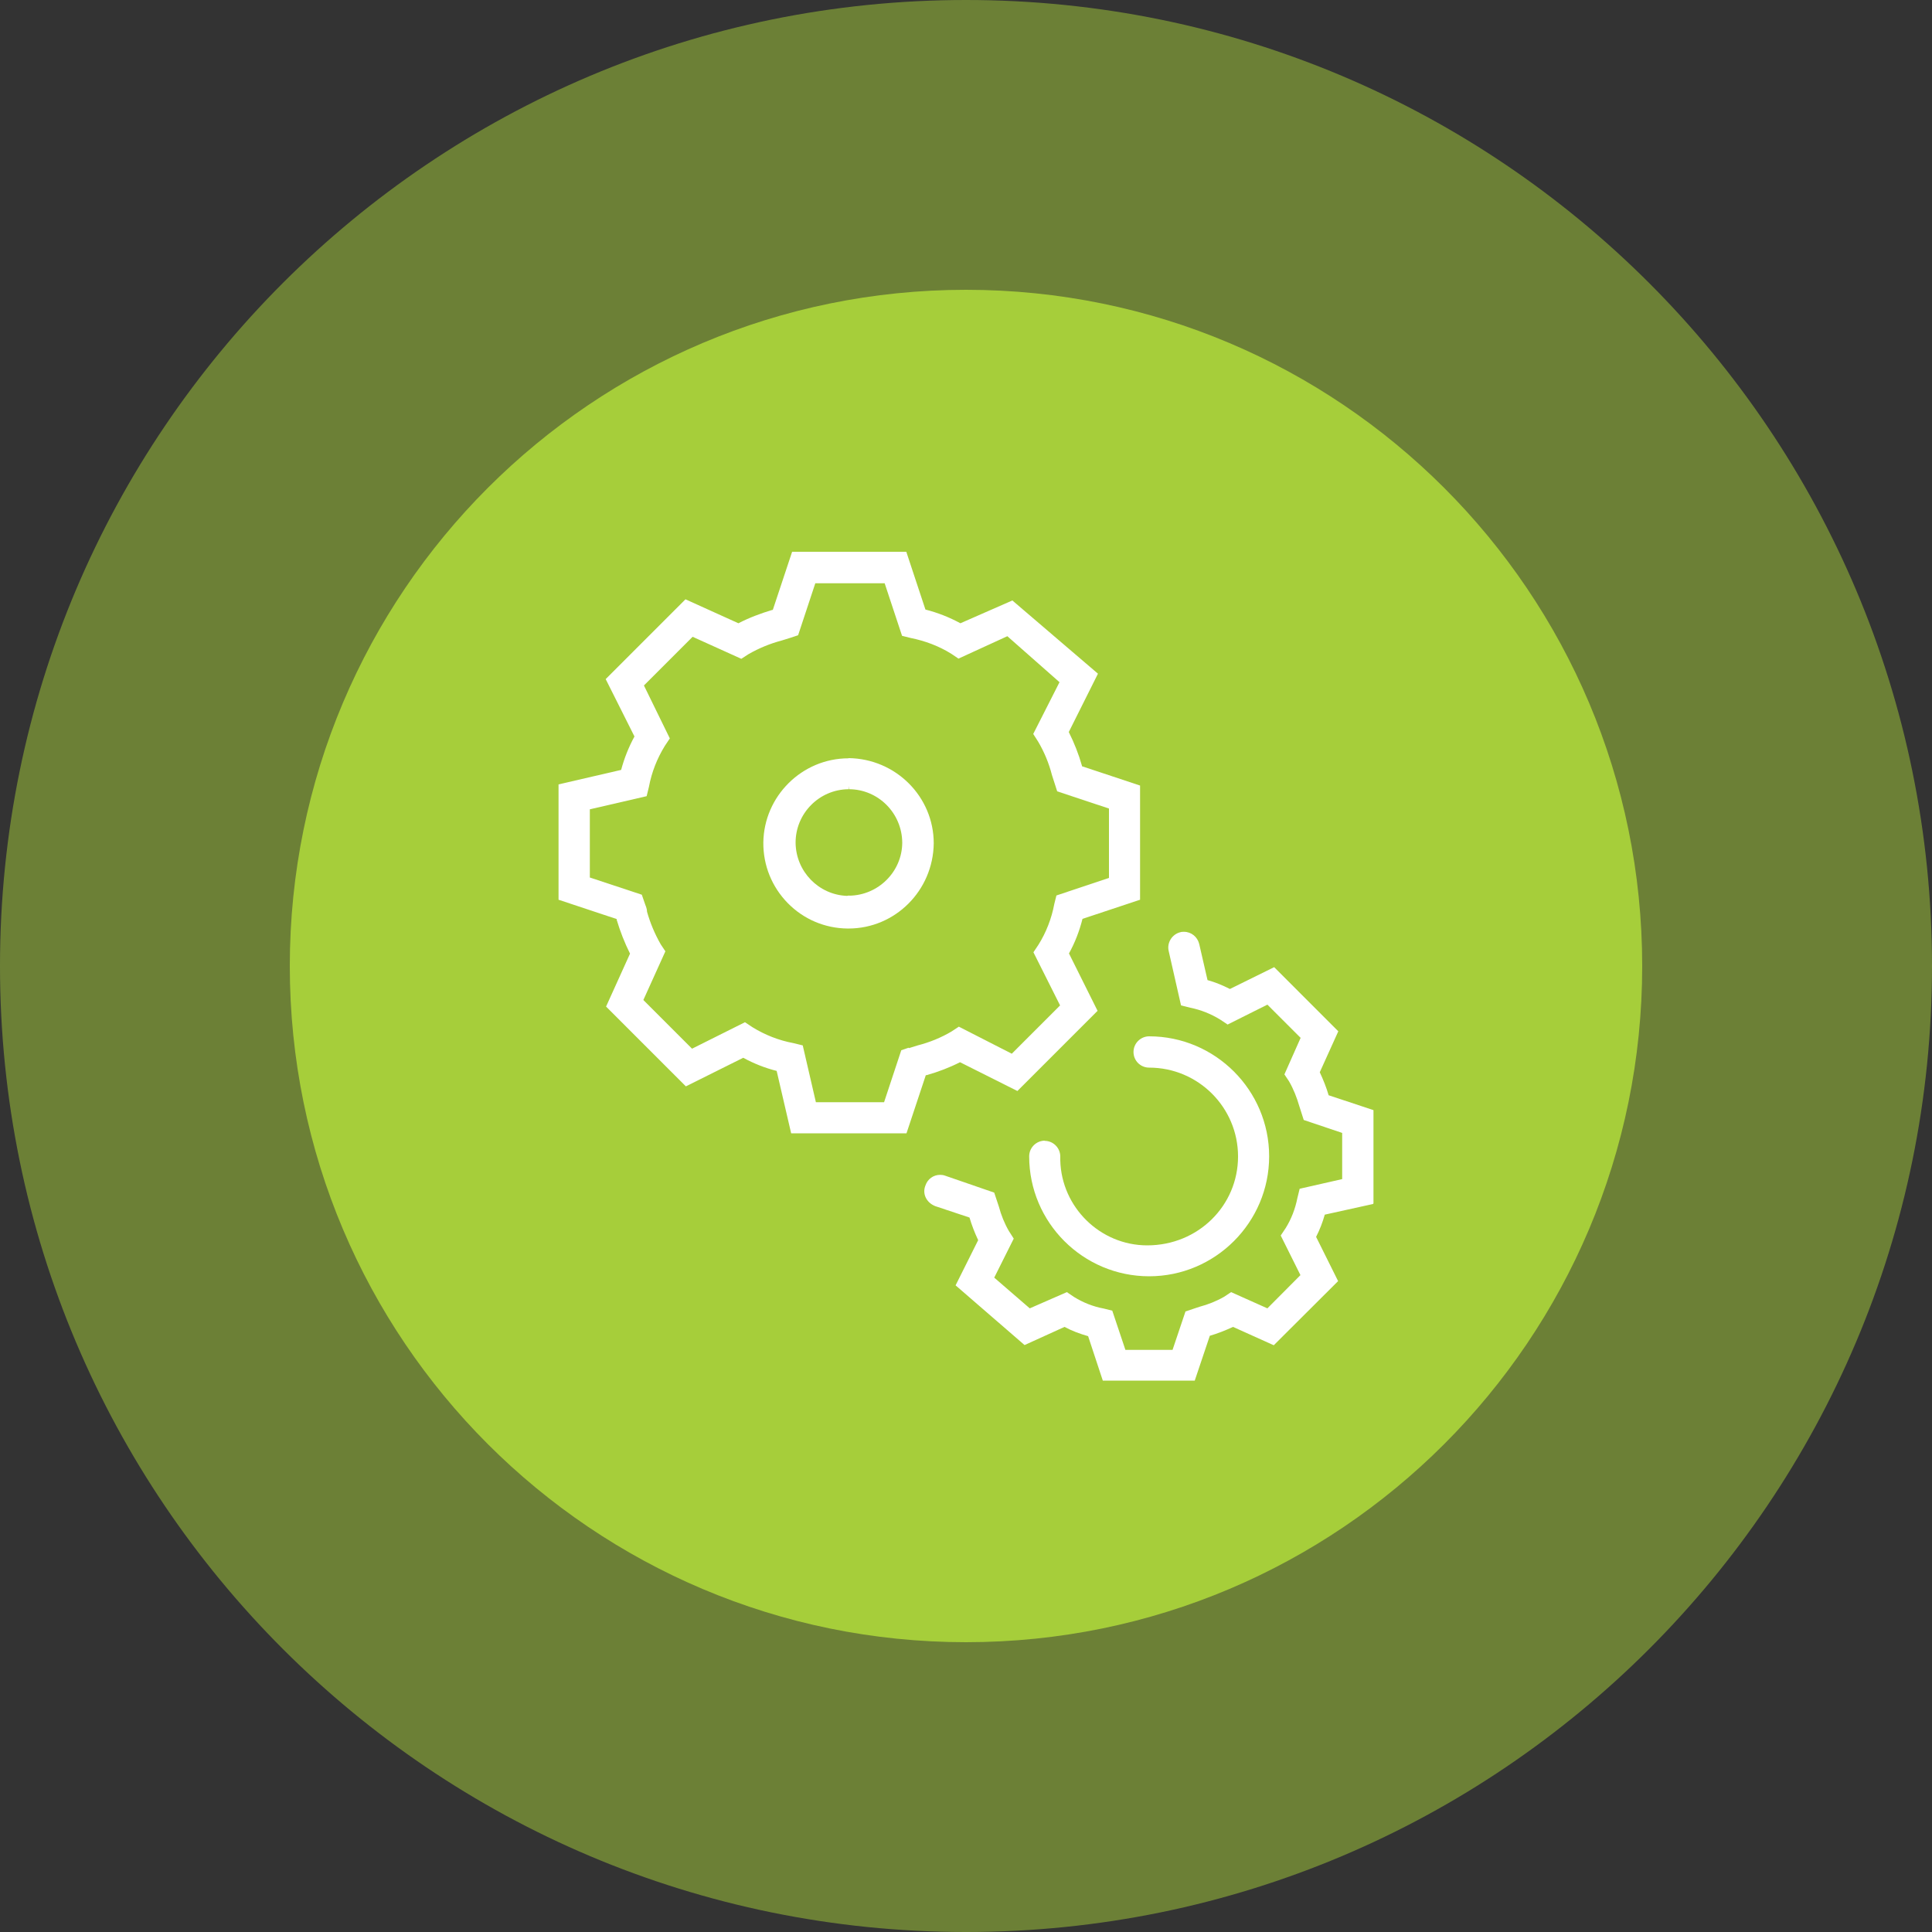 <svg width="100" height="100" viewBox="0 0 100 100" fill="none" xmlns="http://www.w3.org/2000/svg">
<rect x="0" y="0" width="100" height="100" fill="#333333" stroke="none"/>
<g clip-path="url(#clip0_47_882)">
<path opacity="0.5" d="M50 100C77.614 100 100 77.614 100 50C100 22.386 77.614 0 50 0C22.386 0 0 22.386 0 50C0 77.614 22.386 100 50 100Z" fill="#A6CE3A"/>
<path d="M50 85C69.33 85 85 69.33 85 50C85 30.67 69.33 15 50 15C30.67 15 15 30.67 15 50C15 69.33 30.67 85 50 85Z" fill="#A6CE3A"/>
<path d="M47.96 55.65C48.56 55.48 49.14 55.26 49.69 54.98L52.66 56.47L56.81 52.32L55.33 49.35C55.64 48.79 55.87 48.19 56.03 47.56L59.01 46.57V40.66L56 39.66V39.63C55.83 39.03 55.6 38.45 55.32 37.89L56.83 34.87L52.4 31.08L49.71 32.26C49.14 31.95 48.53 31.71 47.9 31.55L46.91 28.56H41L40 31.57H39.97C39.37 31.75 38.78 31.97 38.22 32.26L35.48 31.02L31.35 35.15L32.84 38.12C32.54 38.67 32.31 39.25 32.15 39.85L28.91 40.6V46.57L31.92 47.57V47.61C32.1 48.21 32.33 48.8 32.61 49.36L31.37 52.1L35.5 56.23L38.47 54.75C39.02 55.05 39.6 55.28 40.2 55.43L40.95 58.66H46.92L47.92 55.65H47.96ZM47.03 54.23L46.65 54.36L45.76 57.05H42.23L41.55 54.11L41.06 53.99C40.31 53.85 39.6 53.57 38.95 53.17L38.56 52.91L35.82 54.28L33.3 51.76L34.44 49.24L34.2 48.88C33.89 48.34 33.65 47.76 33.49 47.19C33.49 47.06 33.44 46.93 33.4 46.83C33.38 46.78 33.22 46.31 33.22 46.31L30.53 45.42V41.89L33.47 41.21L33.59 40.72C33.73 39.97 34.01 39.26 34.41 38.61L34.67 38.22L33.33 35.48L35.85 32.96L38.37 34.1L38.74 33.86C39.28 33.55 39.86 33.31 40.47 33.15L40.92 33.01L41.31 32.88L42.2 30.19H45.79L46.69 32.91L47.13 33.02C47.88 33.17 48.6 33.44 49.24 33.84L49.61 34.09L52.14 32.93L54.84 35.31L53.48 37.99L53.73 38.38C54.05 38.92 54.29 39.5 54.45 40.12L54.72 40.96L57.4 41.85V45.44L54.68 46.35L54.57 46.79C54.43 47.54 54.15 48.26 53.75 48.9L53.49 49.29L54.87 52.04L52.37 54.54L49.63 53.14L49.25 53.39C48.71 53.71 48.12 53.95 47.5 54.11L47.05 54.25L47.03 54.23Z" fill="white"/>
<path d="M43.92 39.25C41.51 39.25 39.54 41.21 39.51 43.61C39.5 44.79 39.95 45.9 40.77 46.74C41.59 47.58 42.7 48.05 43.87 48.06H43.92C46.33 48.06 48.3 46.1 48.33 43.65C48.33 41.24 46.37 39.27 43.92 39.24V39.25ZM43.97 46.35L43.83 46.37C42.37 46.31 41.2 45.11 41.18 43.63C41.17 42.11 42.4 40.86 43.92 40.85L43.94 40.68V40.85C45.45 40.85 46.69 42.08 46.7 43.62C46.69 45.12 45.46 46.34 43.96 46.36L43.97 46.35Z" fill="white"/>
<path d="M71.091 62.29V57.46L68.77 56.69C68.65 56.28 68.49 55.88 68.311 55.5L69.27 53.38L65.951 50.06L63.66 51.19C63.291 51 62.901 50.84 62.501 50.73L62.071 48.86C61.98 48.49 61.66 48.23 61.281 48.23C61.221 48.23 61.16 48.23 61.1 48.25C60.67 48.35 60.391 48.79 60.49 49.22L61.13 52.04L61.611 52.16C62.16 52.27 62.681 52.48 63.151 52.77L63.541 53.03L65.6 52L67.32 53.72L66.481 55.61L66.721 55.97C66.951 56.37 67.121 56.8 67.251 57.25L67.481 57.97L69.471 58.64V61.03L67.27 61.53L67.15 62.02C67.04 62.57 66.841 63.09 66.55 63.56L66.29 63.95L67.311 66L65.6 67.72L63.721 66.88L63.361 67.12C62.961 67.35 62.531 67.52 62.081 67.64L61.361 67.88L60.691 69.87H58.251L57.571 67.84L57.13 67.73C56.581 67.63 56.06 67.42 55.59 67.13L55.221 66.88L53.3 67.72L51.461 66.13L52.471 64.11L52.221 63.72C51.99 63.32 51.821 62.9 51.7 62.45L51.461 61.73L48.91 60.85C48.831 60.82 48.74 60.81 48.66 60.81C48.31 60.81 48.011 61.03 47.901 61.36C47.73 61.77 47.931 62.24 48.41 62.43L50.181 63.02C50.3 63.42 50.45 63.81 50.63 64.19L49.461 66.53L53.031 69.62L55.1 68.68C55.49 68.89 55.901 69.04 56.321 69.16L57.081 71.46H61.84L62.62 69.14C63.031 69.02 63.431 68.86 63.821 68.68L65.93 69.63L69.26 66.31L68.121 64.02C68.311 63.65 68.46 63.26 68.57 62.87L71.061 62.32L71.091 62.29Z" fill="white"/>
<path d="M54.081 59.04C53.641 59.04 53.27 59.4 53.27 59.85C53.27 63.28 56.06 66.06 59.48 66.06C62.901 66.06 65.691 63.27 65.691 59.85C65.691 56.43 62.901 53.64 59.48 53.64C59.041 53.64 58.67 54 58.67 54.45C58.67 54.9 59.031 55.26 59.48 55.26C62.02 55.26 64.081 57.32 64.081 59.86C64.081 62.4 62.02 64.46 59.38 64.46C56.95 64.46 54.941 62.49 54.88 60.06V59.86C54.88 59.42 54.52 59.05 54.071 59.05L54.081 59.04Z" fill="white"/>
</g>
<defs>
<clipPath id="clip0_47_882">
<rect width="100" height="100" fill="white"/>
</clipPath>
</defs>
</svg>

